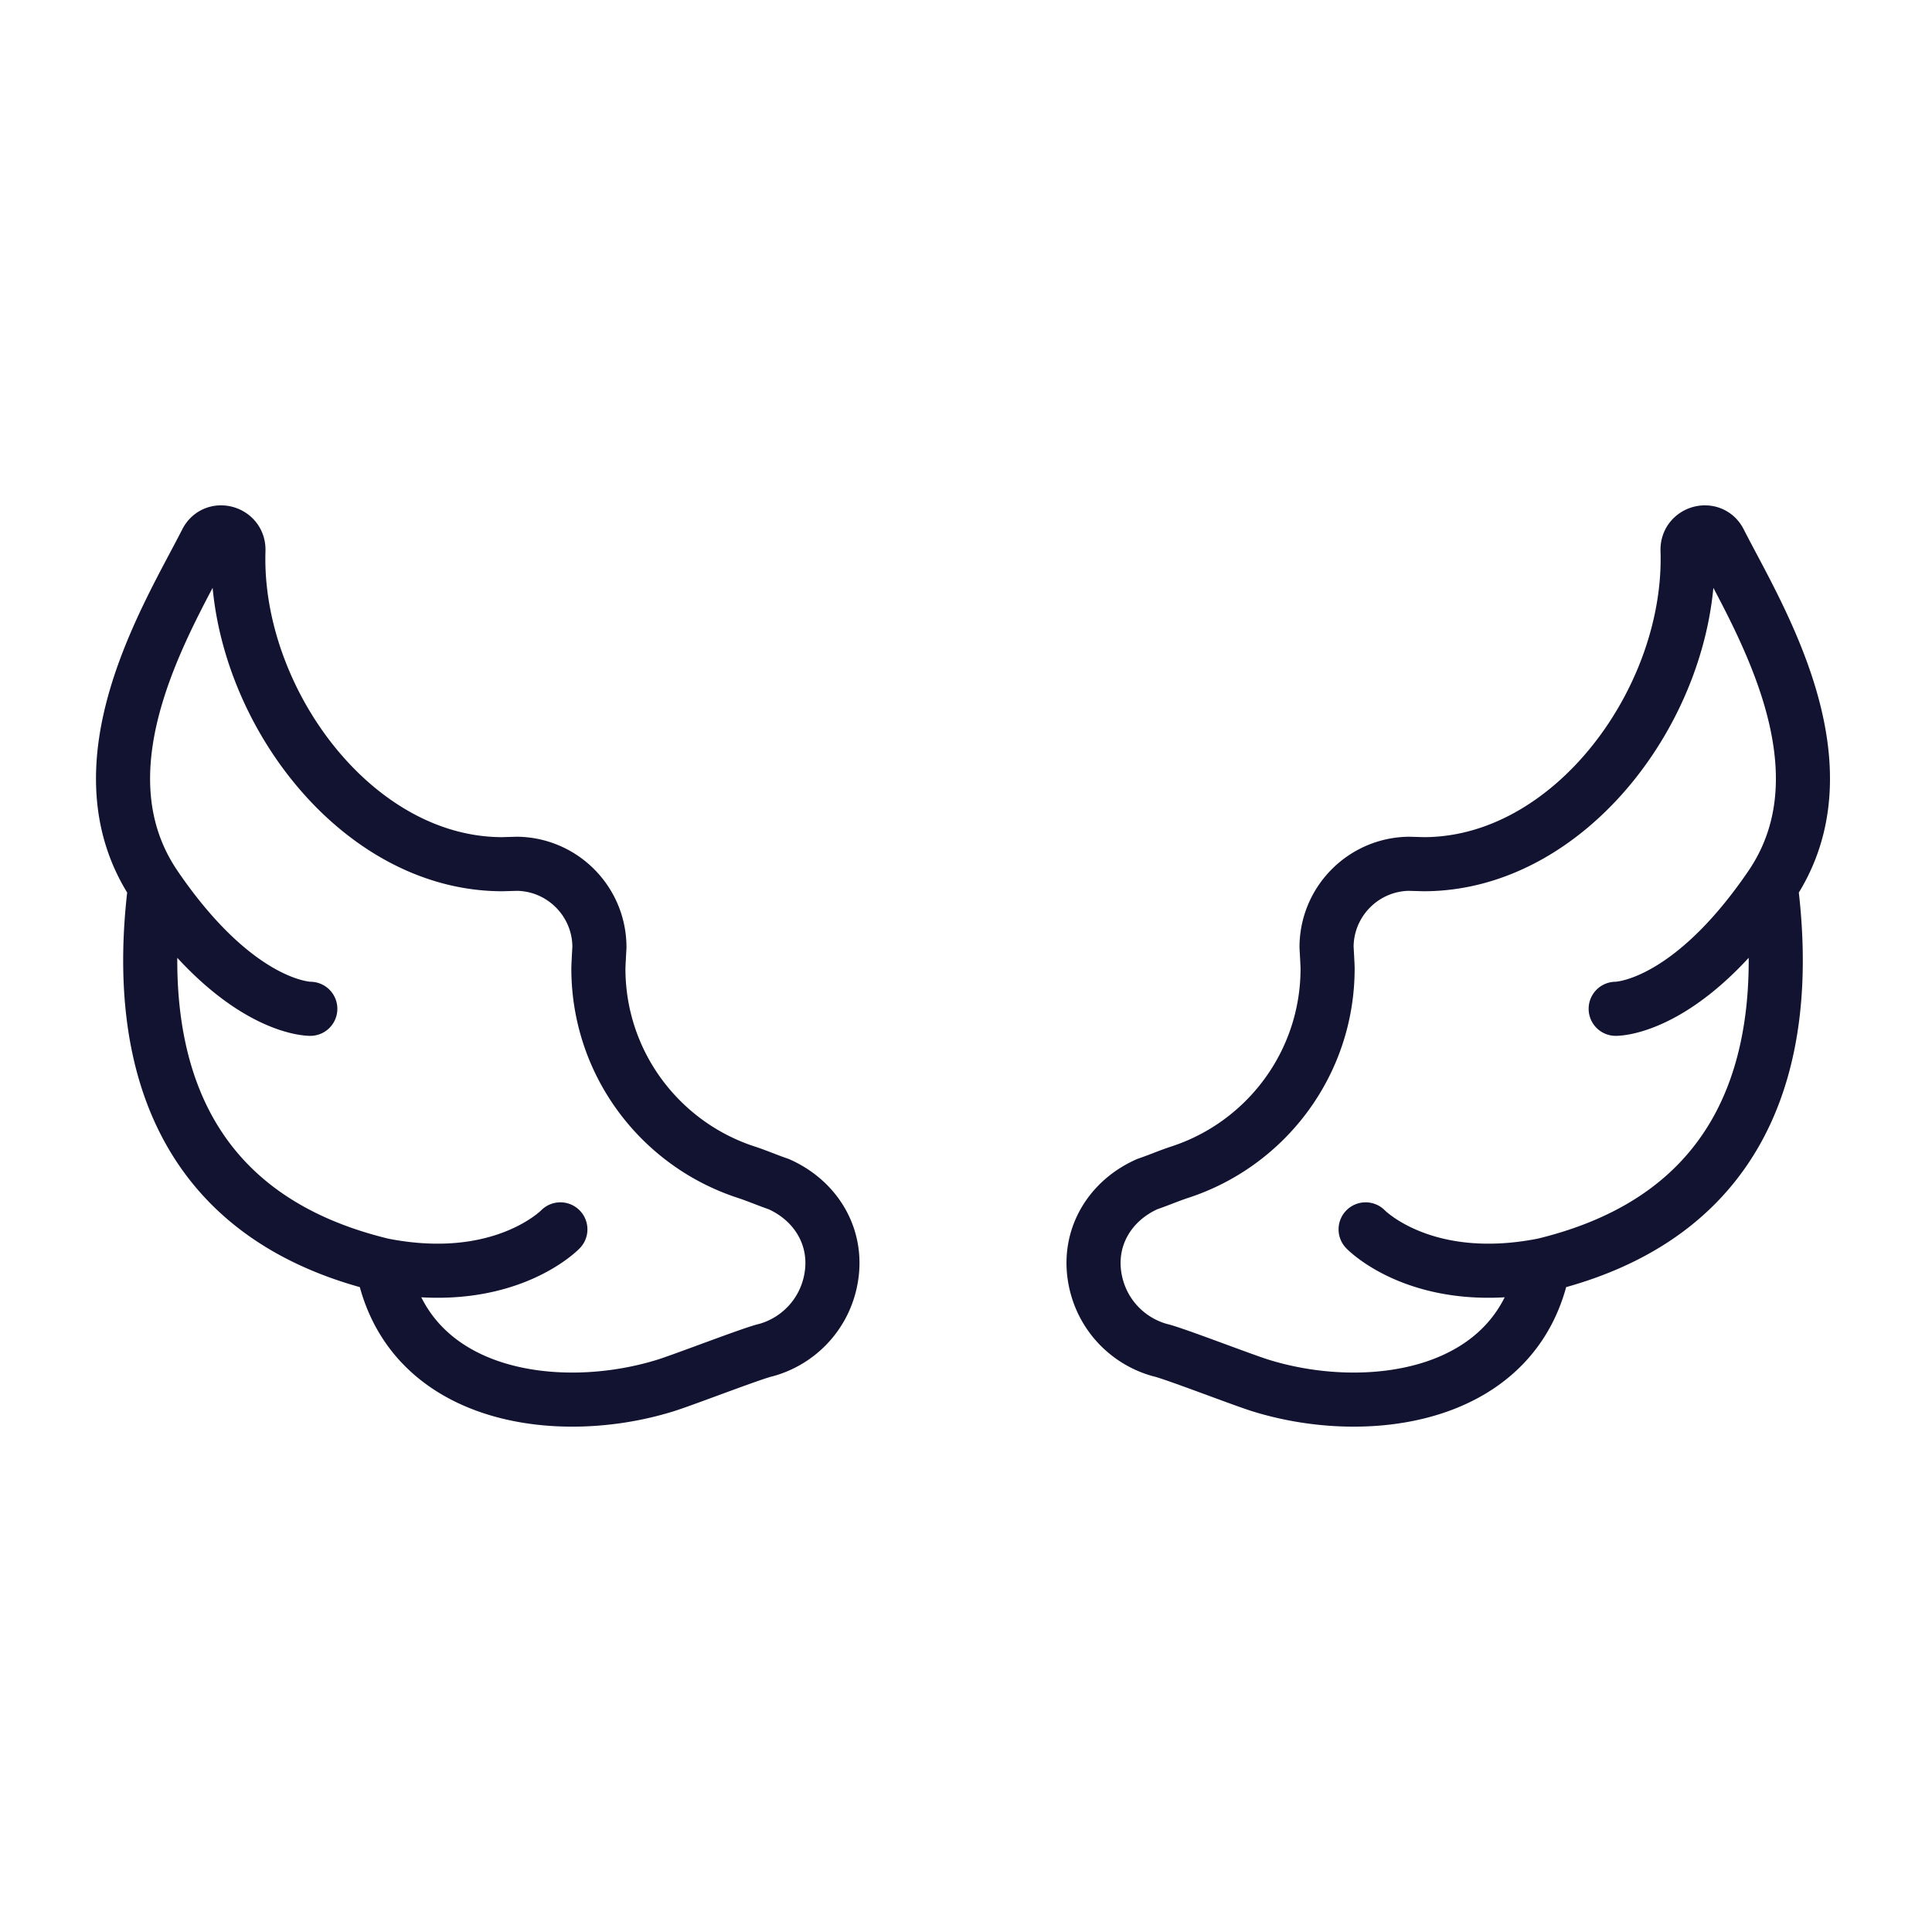 <svg xmlns="http://www.w3.org/2000/svg" width="430" height="430" viewbox="0 0 430 430"><g clip-path="url(#a)" id="gid1"><g fill="none" stroke="#121331" stroke-linecap="round" stroke-linejoin="round" stroke-width="12.04" clip-path="url(#b)" style="display:block" id="gid2"><path d="M79.801 7.472c-1.748 7.394-7.352 12.864-14.177 14.779-2.751.568-18.159 6.559-22.374 7.875-23.782 7.427-57.505 3.021-63.045-26.779-44.467-10.745-55.58-45.136-50.594-84.351-18.253-26.836 3.238-60.574 11.393-76.667 1.836-3.623 7.271-2.126 7.139 1.933a59.849 59.849 0 0 0-.031 1.945c0 32.452 26.304 67.916 58.756 67.916l3.312-.092c10.12.15 18.284 8.397 18.309 18.542 0 0-.234 4.056-.234 4.759 0 21.186 13.816 39.143 32.936 45.349 2.325.761 4.575 1.744 7.21 2.648 8.682 3.864 13.675 12.558 11.4 22.143zm-150.19-88.476c18.769 27.535 34.527 27.311 34.527 27.311m16.067 57.04c26.839 5.311 39.59-7.949 39.59-7.949" class="primary" style="display:block" transform="translate(104.926 278.219)" id="pid1"/><path d="M79.801 7.472c-1.748 7.394-7.352 12.864-14.177 14.779-2.751.568-18.159 6.559-22.374 7.875-23.782 7.427-57.505 3.021-63.045-26.779-44.467-10.745-55.58-45.136-50.594-84.351-18.253-26.836 3.238-60.574 11.393-76.667 1.836-3.623 7.271-2.126 7.139 1.933a59.849 59.849 0 0 0-.031 1.945c0 32.452 26.304 67.916 58.756 67.916l3.312-.092c10.12.15 18.284 8.397 18.309 18.542 0 0-.234 4.056-.234 4.759 0 21.186 13.816 39.143 32.936 45.349 2.325.761 4.575 1.744 7.21 2.648 8.682 3.864 13.675 12.558 11.4 22.143zm-150.19-88.476c18.769 27.535 34.527 27.311 34.527 27.311m16.067 57.04c26.839 5.311 39.59-7.949 39.59-7.949" class="primary" style="display:block" transform="matrix(-1 0 0 1 323.736 278.219)" id="pid2"/></g></g></svg>